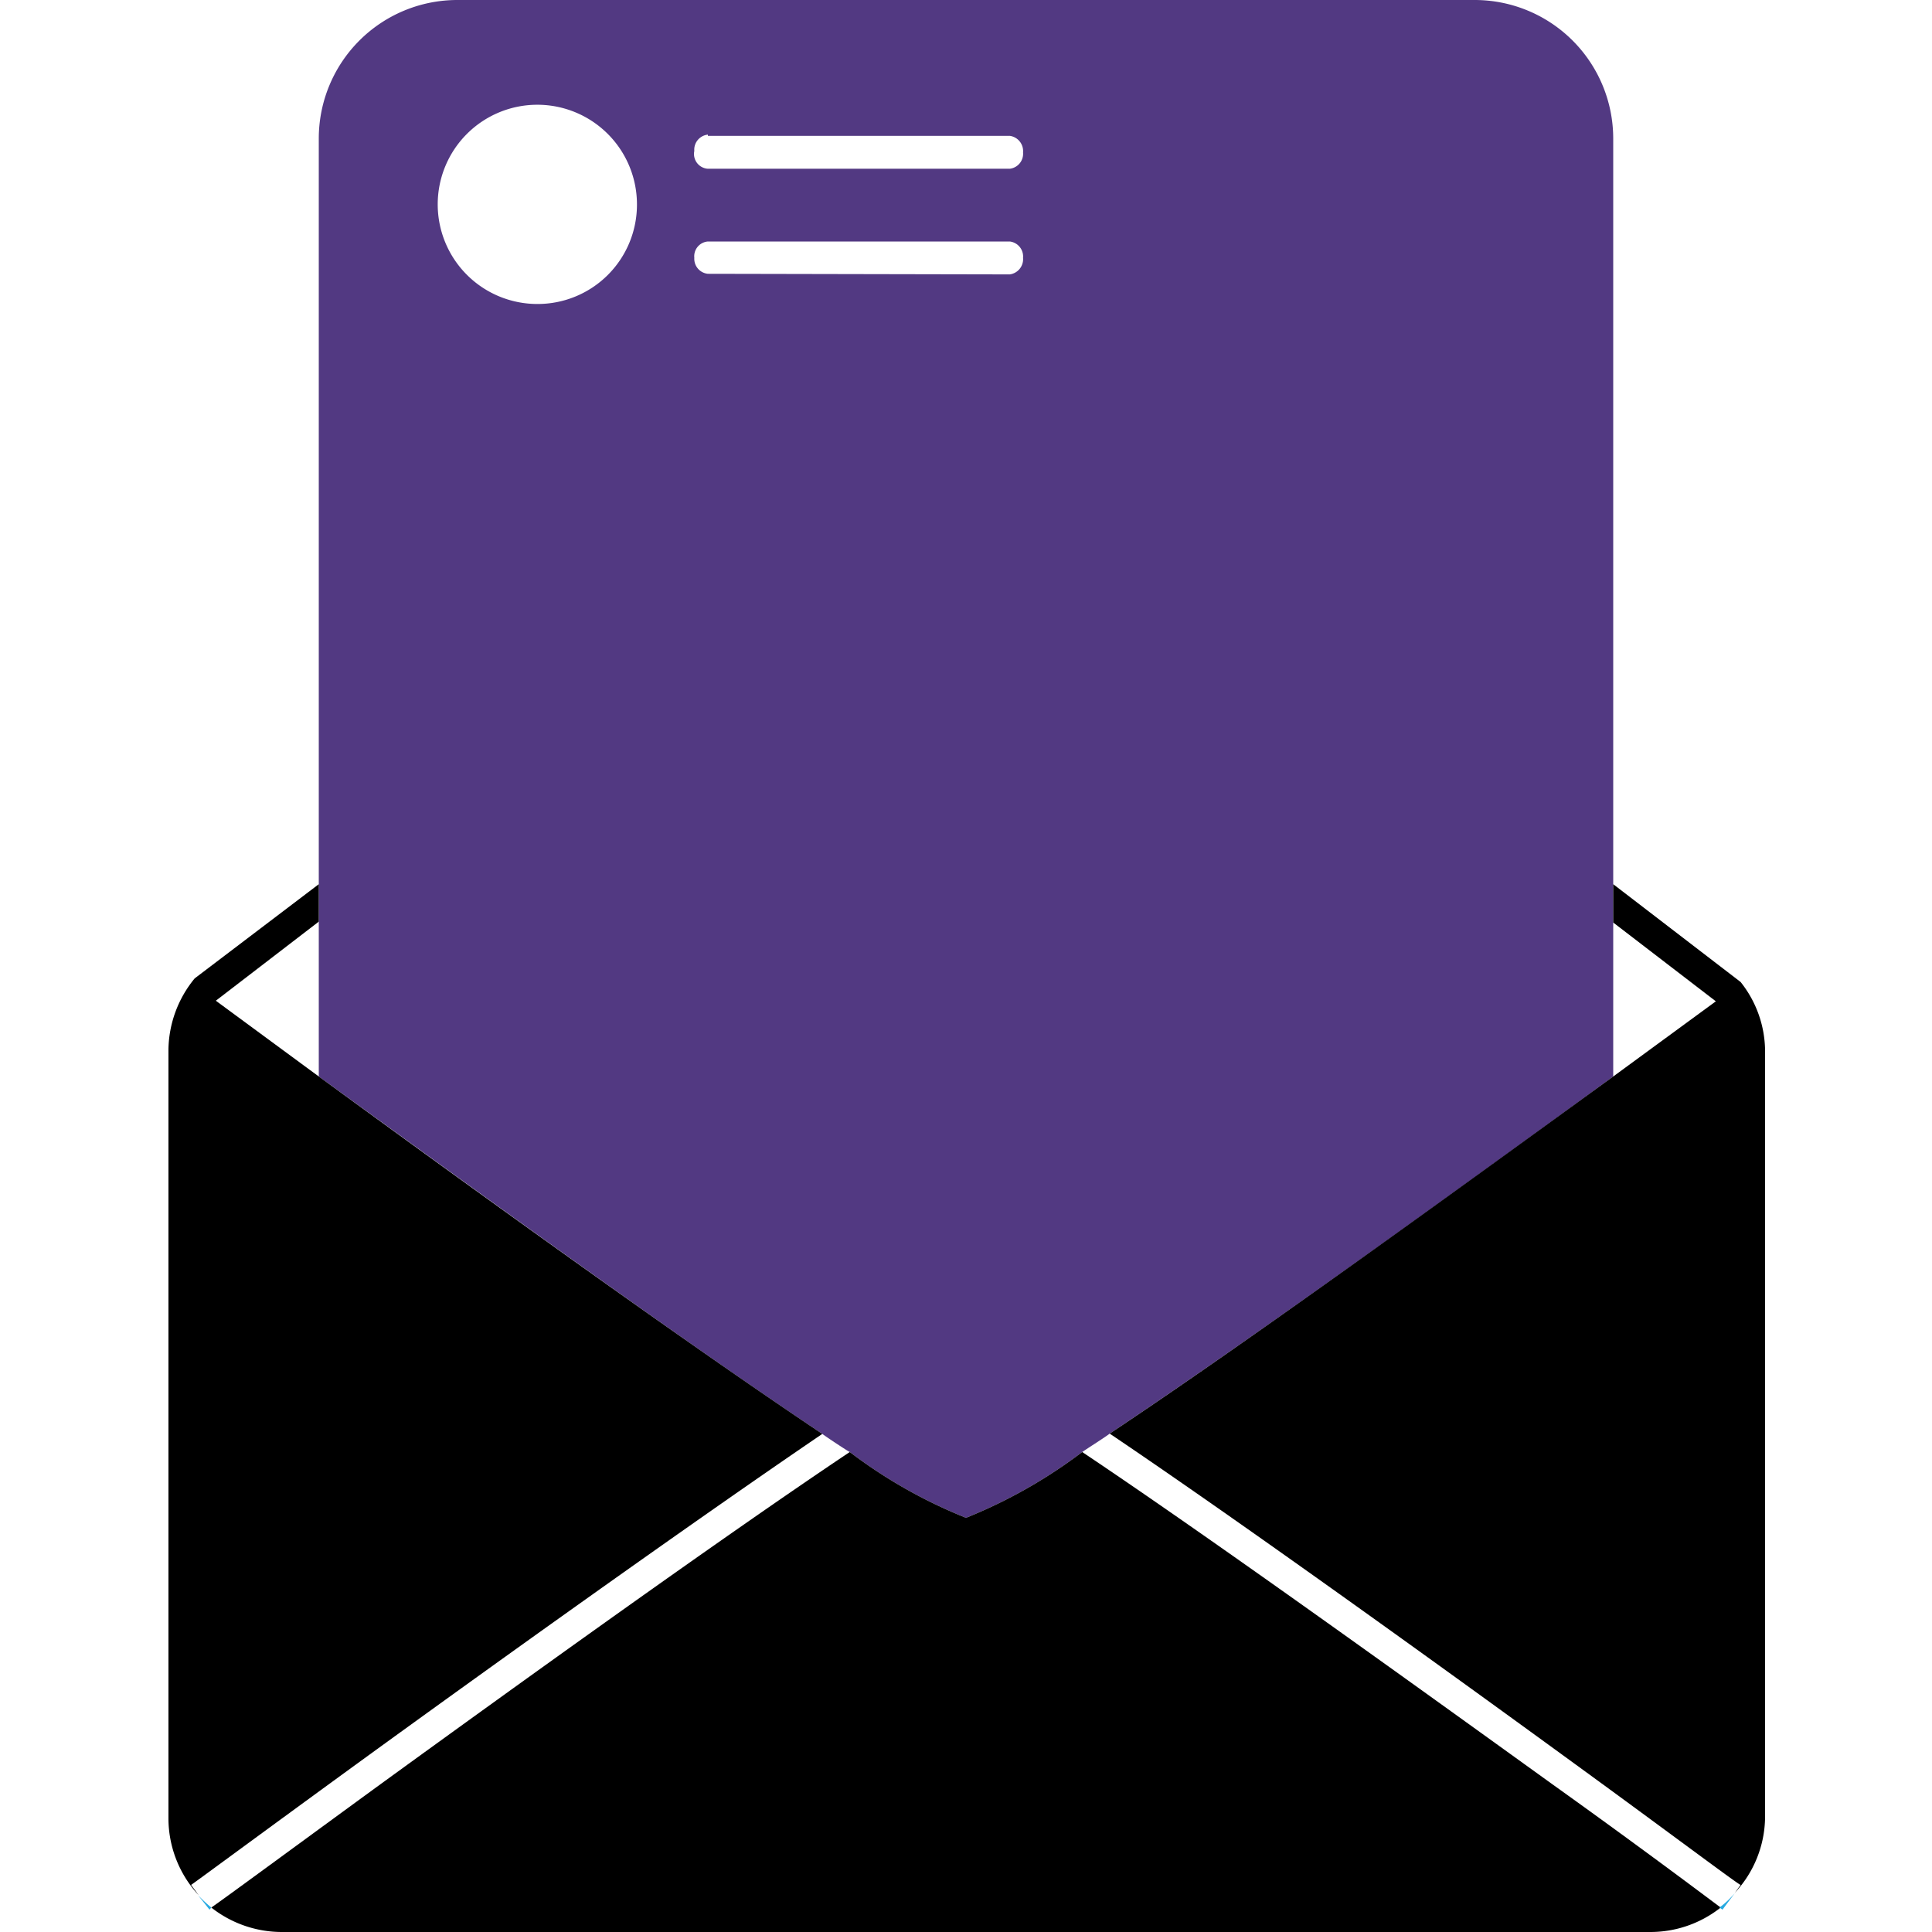 <svg id="Layer_1" data-name="Layer 1" xmlns="http://www.w3.org/2000/svg" viewBox="0 0 64 64"><path d="M17.8,3.48a3.3,3.3,0,1,0,3.3,3.3A3.3,3.3,0,0,0,17.8,3.48Z" style="fill:none"/><path d="M33.93,8.54A.5.5,0,0,0,33.49,8h-10a.49.49,0,0,0-.43.54.5.5,0,0,0,.43.55h10A.51.51,0,0,0,33.93,8.54Z" style="fill:none"/><path d="M56.84,33.17l-3.4-2.61v5.1Z" style="fill:none"/><path d="M23.45,5.55h10A.5.5,0,0,0,33.93,5a.51.51,0,0,0-.44-.55h-10A.5.5,0,0,0,23,5,.49.49,0,0,0,23.45,5.55Z" style="fill:none"/><path d="M52.18,58.44c-4.61-3.36-11.12-8-15.42-10.95h0c-.09.08-.77.51-.91.61,4.23,2.83,10.82,7.58,15.54,11,2.91,2.12,5.1,3.73,5.57,4.08a3.33,3.33,0,0,0,.51-.48l.19-.26C57.6,62.41,55.34,60.74,52.18,58.44Z" style="fill:none"/><path d="M28.15,48.1c-.07,0-.78-.5-.91-.6h0c-4.31,2.9-10.81,7.58-15.42,10.93-3.16,2.3-5.42,4-5.48,4l.25.34a5.62,5.62,0,0,0,.44.41c.46-.34,2.66-2,5.58-4.08C17.32,55.68,23.92,50.93,28.15,48.1Z" style="fill:none"/><path d="M27.24,47.5h0c.13.1.84.57.91.6h0A16.44,16.44,0,0,0,32,50.28a16.65,16.65,0,0,0,3.85-2.18h0c.14-.1.82-.53.91-.61h0c4.67-3.11,11.71-8.2,16.68-11.83h0v-5.1h0V29.29h0V4.58A4.59,4.59,0,0,0,48.85,0H15.15a4.59,4.59,0,0,0-4.59,4.58V35.66c5,3.63,12,8.72,16.68,11.84Zm-3.79-43h10a.51.51,0,0,1,.44.55.5.5,0,0,1-.44.54h-10A.49.49,0,0,1,23,5,.5.5,0,0,1,23.45,4.46ZM17.8,10.07a3.3,3.3,0,1,1,3.3-3.29A3.29,3.29,0,0,1,17.8,10.07Zm5.65-1A.5.5,0,0,1,23,8.54.49.49,0,0,1,23.45,8h10a.5.5,0,0,1,.44.54.51.51,0,0,1-.44.55Z" style="fill:#523982"/><path d="M35.85,48.1h0A16.65,16.65,0,0,1,32,50.28a16.44,16.44,0,0,1-3.85-2.18h0c-4.23,2.83-10.83,7.58-15.54,11C9.69,61.23,7.49,62.85,7,63.19A3.78,3.78,0,0,0,9.35,64h45.3A3.75,3.75,0,0,0,57,63.19c-.47-.35-2.66-2-5.57-4.08C46.67,55.68,40.08,50.93,35.85,48.1Z"/><path d="M11.82,58.43c4.61-3.35,11.11-8,15.42-10.93h0c-4.67-3.12-11.71-8.21-16.68-11.84h0L7.15,33.15l3.41-2.62V29.29L6.45,32.41a3.79,3.79,0,0,0-.87,2.36V60.22a3.75,3.75,0,0,0,1,2.56l-.25-.34C6.4,62.4,8.66,60.73,11.82,58.43Z"/><path d="M57.66,32.53l-4.22-3.24h0v1.27h0l3.4,2.61-3.4,2.49h0c-5,3.63-12,8.72-16.68,11.83h0c4.3,2.9,10.81,7.59,15.42,10.95,3.16,2.3,5.42,4,5.48,4l-.19.26a3.72,3.72,0,0,0,1-2.49V34.77A3.7,3.7,0,0,0,57.66,32.53Z"/><path d="M57.06,63.26l.41-.55a3.33,3.33,0,0,1-.51.48Z" style="fill:#28aae1"/><path d="M6.94,63.26,7,63.19a5.62,5.62,0,0,1-.44-.41Z" style="fill:#28aae1"/></svg>